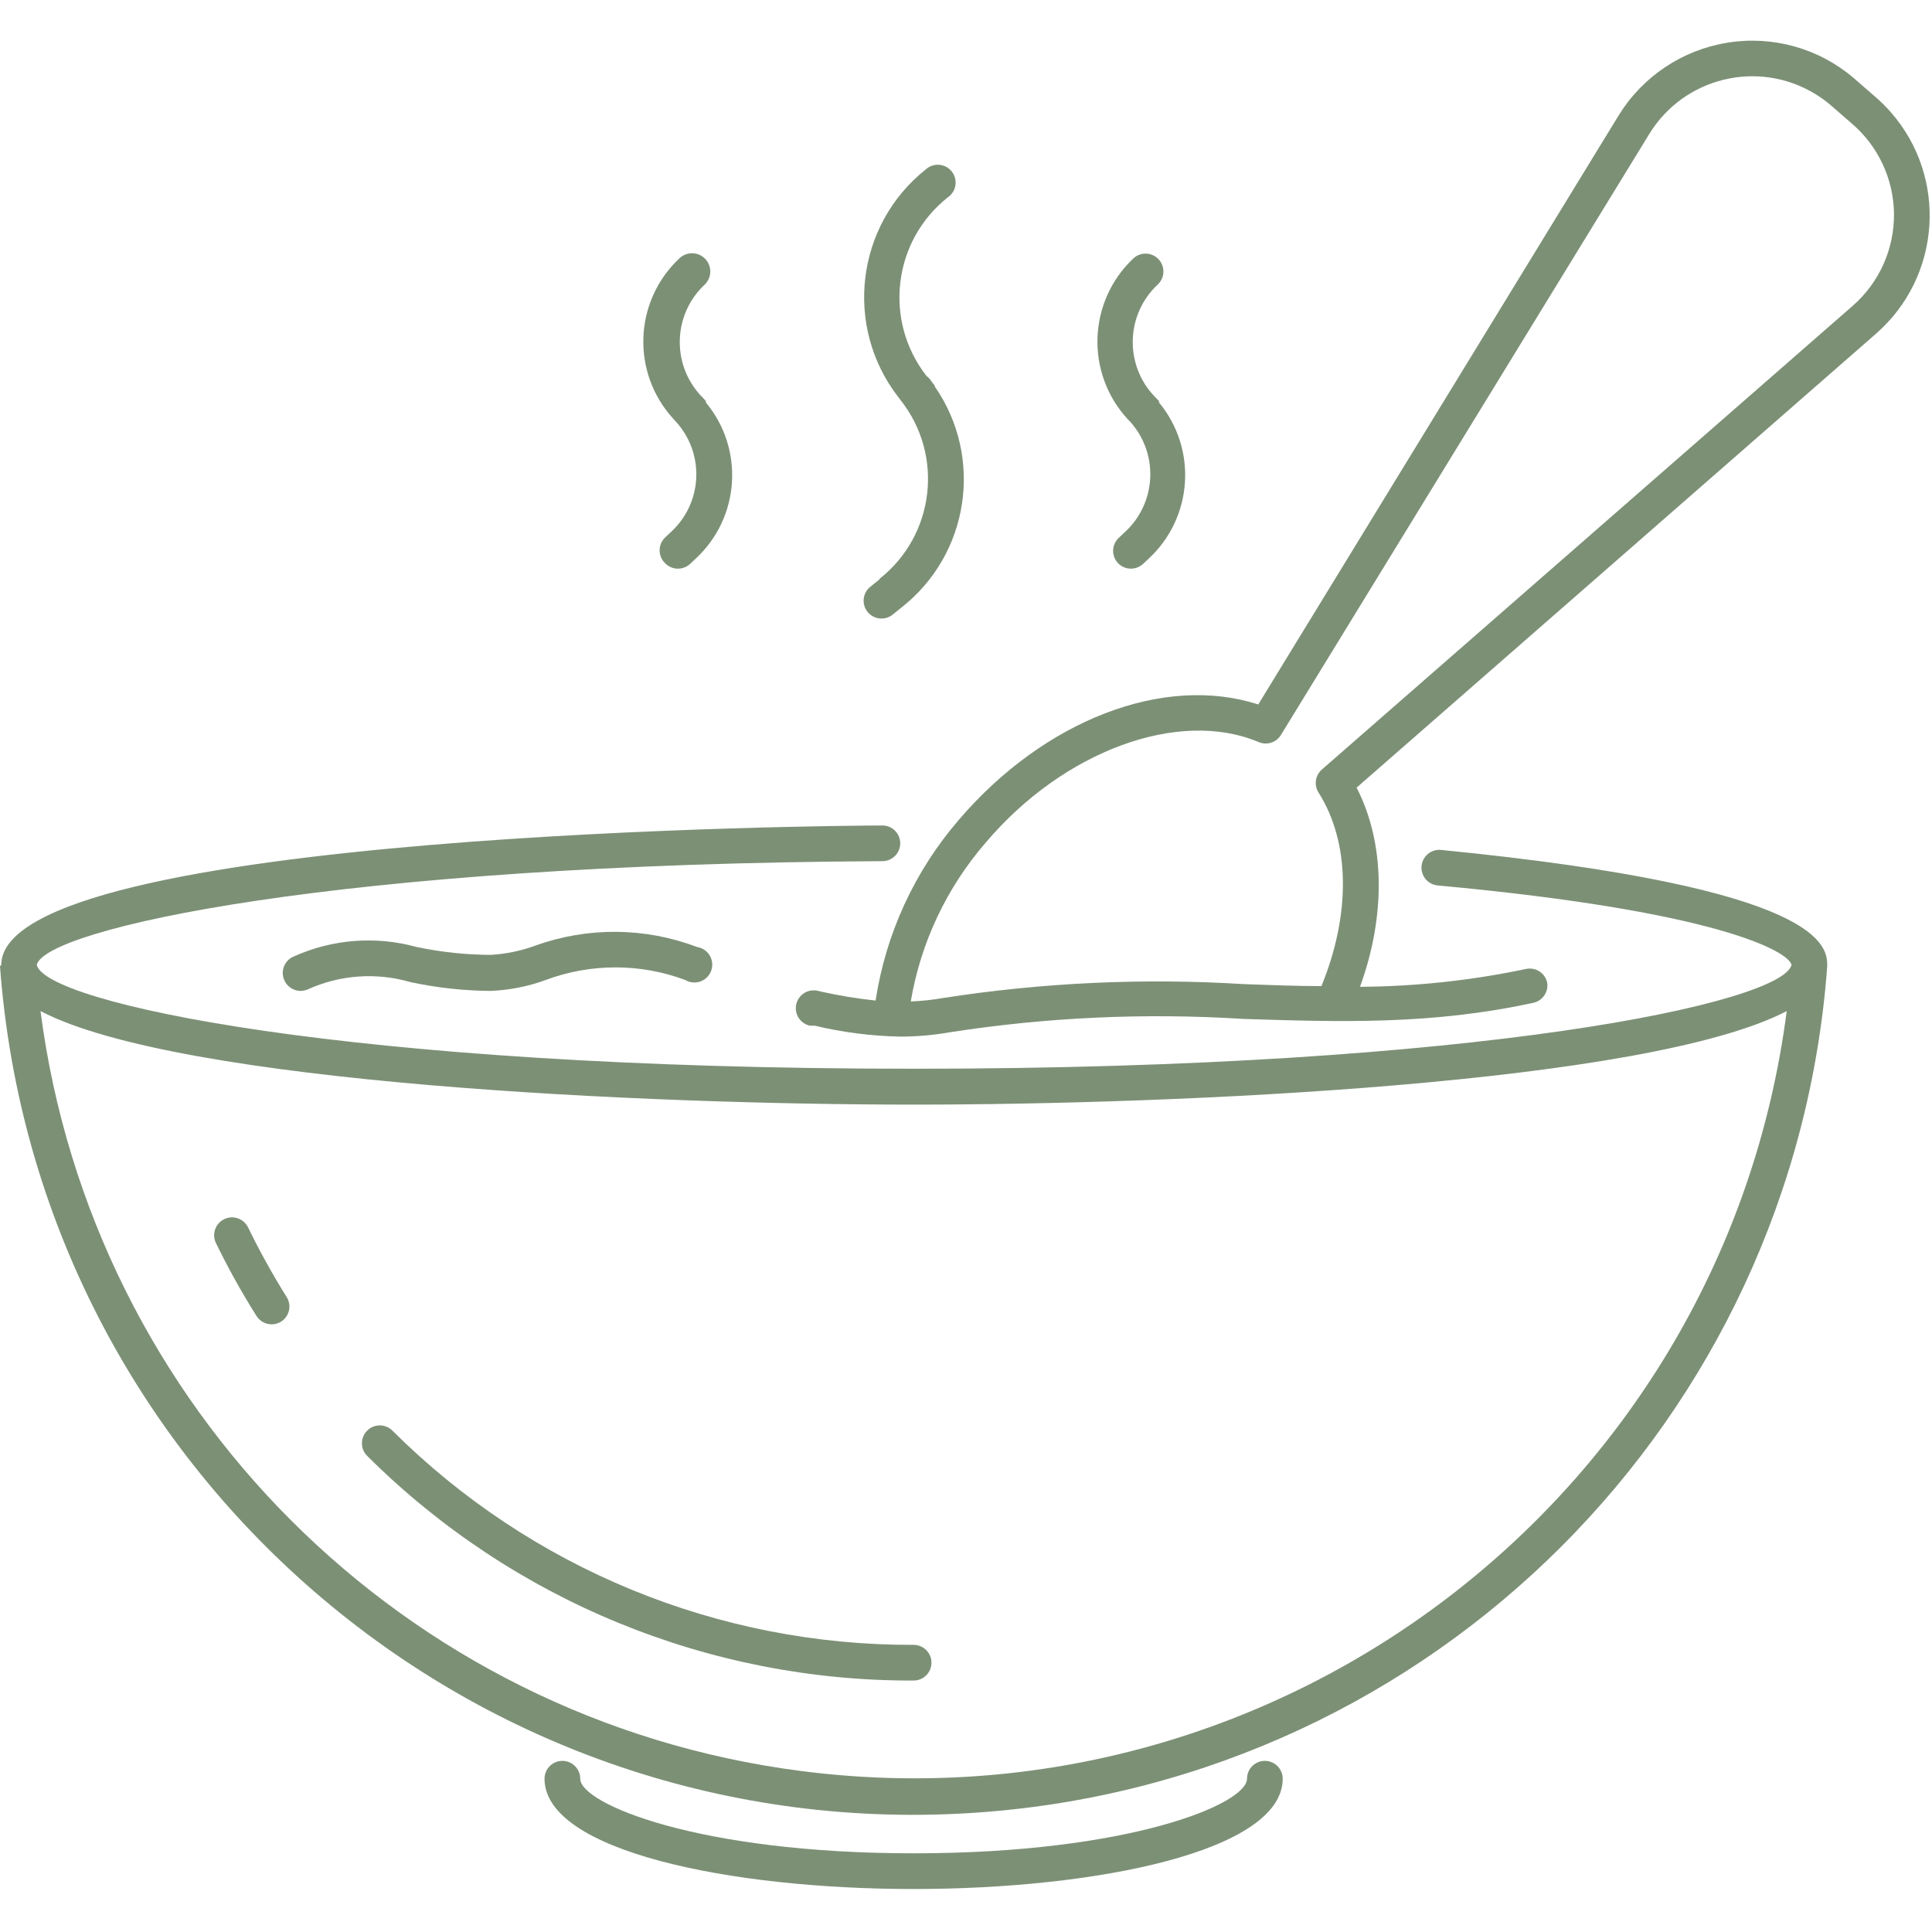 <?xml version="1.0" encoding="UTF-8"?> <svg xmlns="http://www.w3.org/2000/svg" width="433" height="433" viewBox="0 0 433 433" fill="none"><g clip-path="url(#clip0_720_177)"><path d="M423.773 25.15C422.61 23.822 421.349 22.583 420 21.445L415.4 17.445C407.596 10.807 397.273 7.927 387.16 9.565C377.038 11.192 368.129 17.151 362.76 25.885L282 157.885C260.88 151.045 234 161.365 214.84 183.805C204.965 195.271 198.519 209.286 196.24 224.245C192.206 223.817 188.2 223.163 184.24 222.285L183.2 222.045C181.04 221.582 178.913 222.957 178.45 225.117C178.447 225.133 178.443 225.149 178.44 225.165C177.998 227.329 179.394 229.443 181.558 229.885H181.56H182.64C188.907 231.381 195.318 232.199 201.76 232.325C205.461 232.323 209.154 232.002 212.8 231.365C234.599 227.976 256.703 226.97 278.72 228.365C300.36 229.045 320.8 229.725 343.76 224.725C345.767 224.231 347.068 222.289 346.76 220.245C346.302 218.084 344.179 216.703 342.018 217.161C342.012 217.162 342.006 217.164 342 217.165C329.766 219.743 317.303 221.083 304.8 221.165C310.64 205.165 310.4 188.845 304.04 176.525L420.48 74.765C435.09 61.973 436.564 39.76 423.773 25.15ZM415.2 68.565L296.24 172.485C294.759 173.791 294.453 175.983 295.52 177.645C302.6 188.805 302.76 204.885 296.16 221.005C290.44 221.005 284.68 220.765 278.84 220.565C256.273 219.16 233.621 220.206 211.28 223.685C208.914 224.103 206.521 224.357 204.12 224.445C206.349 211.262 212.161 198.946 220.92 188.845C238.36 168.245 264.24 158.765 282.12 166.325C283.942 167.09 286.049 166.41 287.08 164.725L369.6 30.085C377.383 17.314 394.045 13.27 406.817 21.053C408.021 21.787 409.165 22.613 410.24 23.525L414.84 27.525C420.862 32.586 424.381 40.019 424.48 47.885C424.565 55.805 421.173 63.363 415.2 68.565Z" fill="#7C9076"></path><path d="M322.96 190.485C320.762 190.276 318.811 191.887 318.6 194.085C318.391 196.283 320.002 198.234 322.2 198.445C385.28 204.245 400.84 213.285 401.52 216.245C399.56 224.645 332.36 239.525 204.76 239.525C77.16 239.525 10.08 224.685 8.24 216.245C10.12 208.245 74.84 193.605 197.76 193.005C199.969 193.005 201.76 191.214 201.76 189.005C201.76 186.796 199.969 185.005 197.76 185.005C189.76 185.005 0.28 186.325 0.28 216.285C0.28 216.285 0 216.525 0 216.565C8.369 329.651 106.828 414.54 219.914 406.171C321.358 398.663 402.012 318.009 409.52 216.565C409.52 212.205 409.52 199.005 322.96 190.485ZM179.373 396.897C90.533 385.371 20.606 315.444 9.08 226.605C40.24 242.885 145.04 247.565 204.76 247.565C264.52 247.565 369.16 242.885 400.44 226.605C386.419 334.676 287.444 410.918 179.373 396.897Z" fill="#7C9076"></path><path d="M204.76 368.645C160.993 368.814 118.961 351.541 87.96 320.645C86.404 319.077 83.872 319.066 82.303 320.622C82.295 320.63 82.288 320.637 82.28 320.645C80.729 322.205 80.729 324.725 82.28 326.285C114.789 358.686 158.862 376.807 204.76 376.645C206.969 376.645 208.76 374.854 208.76 372.645C208.76 370.436 206.969 368.645 204.76 368.645Z" fill="#7C9076"></path><path d="M64.241 290.686C64.24 290.685 64.24 290.685 64.241 290.686C61.087 285.641 58.203 280.434 55.6 275.085C54.628 273.097 52.228 272.273 50.24 273.245C48.252 274.217 47.428 276.617 48.4 278.605C51.127 284.206 54.158 289.654 57.48 294.925C58.212 296.097 59.498 296.808 60.88 296.805C61.629 296.807 62.363 296.599 63 296.205C64.867 295.023 65.422 292.552 64.241 290.686Z" fill="#7C9076"></path><path d="M157.659 212.751C157.222 212.494 156.741 212.322 156.24 212.245C144.585 207.821 131.732 207.707 120 211.925C116.762 213.117 113.365 213.818 109.92 214.005C104.368 213.975 98.834 213.385 93.4 212.245C84.247 209.717 74.498 210.467 65.84 214.365C63.799 215.21 62.829 217.55 63.674 219.591C63.676 219.596 63.678 219.6 63.68 219.605C64.294 221.099 65.745 222.077 67.36 222.085C67.895 222.075 68.424 221.967 68.92 221.765C76.127 218.481 84.272 217.885 91.88 220.085C97.796 221.366 103.827 222.036 109.88 222.085C114.115 221.923 118.299 221.1 122.28 219.645C132.378 215.866 143.502 215.866 153.6 219.645C155.504 220.766 157.956 220.131 159.076 218.228C160.196 216.325 159.563 213.872 157.659 212.751Z" fill="#7C9076"></path><path d="M283.48 394.645C281.271 394.645 279.48 396.436 279.48 398.645C279.48 404.325 253.12 415.365 204.76 415.365C156.4 415.365 130.04 404.245 130.04 398.645C130.04 396.436 128.249 394.645 126.04 394.645C123.831 394.645 122.04 396.436 122.04 398.645C122.04 414.885 163.68 423.365 204.76 423.365C245.84 423.365 287.48 414.885 287.48 398.645C287.48 396.436 285.689 394.645 283.48 394.645Z" fill="#7C9076"></path><path d="M209.52 86.645C209.52 86.645 209.52 86.285 209.24 86.125L208.24 84.765L207.64 84.245C197.975 71.866 200.1 54.01 212.4 44.245C214.236 43.016 214.727 40.531 213.498 38.696C212.269 36.861 209.784 36.369 207.949 37.598C207.784 37.709 207.627 37.832 207.48 37.966C191.8 50.446 189.071 73.215 201.36 89.046L201.88 89.726C211.612 102.083 209.483 119.99 197.126 129.721C197.124 129.723 197.122 129.724 197.12 129.726V129.846L195.08 131.486C193.352 132.848 193.048 135.35 194.4 137.086C195.757 138.83 198.27 139.143 200.013 137.787C200.022 137.78 200.031 137.773 200.04 137.766L202.08 136.126C217.244 124.188 220.503 102.513 209.52 86.645Z" fill="#7C9076"></path><path d="M158.2 90.205C158.2 90.205 158.2 89.965 158.2 89.885L157.44 89.045L157.04 88.645C150.443 81.513 150.855 70.39 157.96 63.765C159.573 62.185 159.6 59.598 158.02 57.985C156.44 56.372 153.853 56.345 152.24 57.925C142.014 67.544 141.443 83.604 150.96 93.925L151.32 94.325C157.938 101.384 157.58 112.471 150.521 119.089C150.494 119.114 150.467 119.14 150.44 119.165L149 120.525C147.449 122.085 147.449 124.605 149 126.165C150.498 127.788 153.029 127.889 154.652 126.391C154.661 126.382 154.67 126.374 154.68 126.365L155.92 125.205C165.867 116.001 166.868 100.621 158.2 90.205Z" fill="#7C9076"></path><path d="M259.76 90.205C259.76 90.205 259.76 89.965 259.76 89.885L258.56 88.645C251.963 81.513 252.375 70.39 259.48 63.765C261.093 62.252 261.173 59.718 259.66 58.105C258.147 56.492 255.613 56.412 254 57.925C243.796 67.554 243.225 83.596 252.72 93.925L253.12 94.325C259.712 101.443 259.301 112.554 252.2 119.165L250.76 120.525C249.141 122.018 249.033 124.54 250.52 126.165C251.283 126.988 252.357 127.453 253.48 127.445C254.491 127.441 255.462 127.056 256.2 126.365L257.44 125.205C267.379 116.002 268.398 100.638 259.76 90.205Z" fill="#7C9076"></path></g><defs><clipPath id="clip0_720_177"><rect width="432.479" height="432.479" fill="white"></rect></clipPath></defs></svg> 